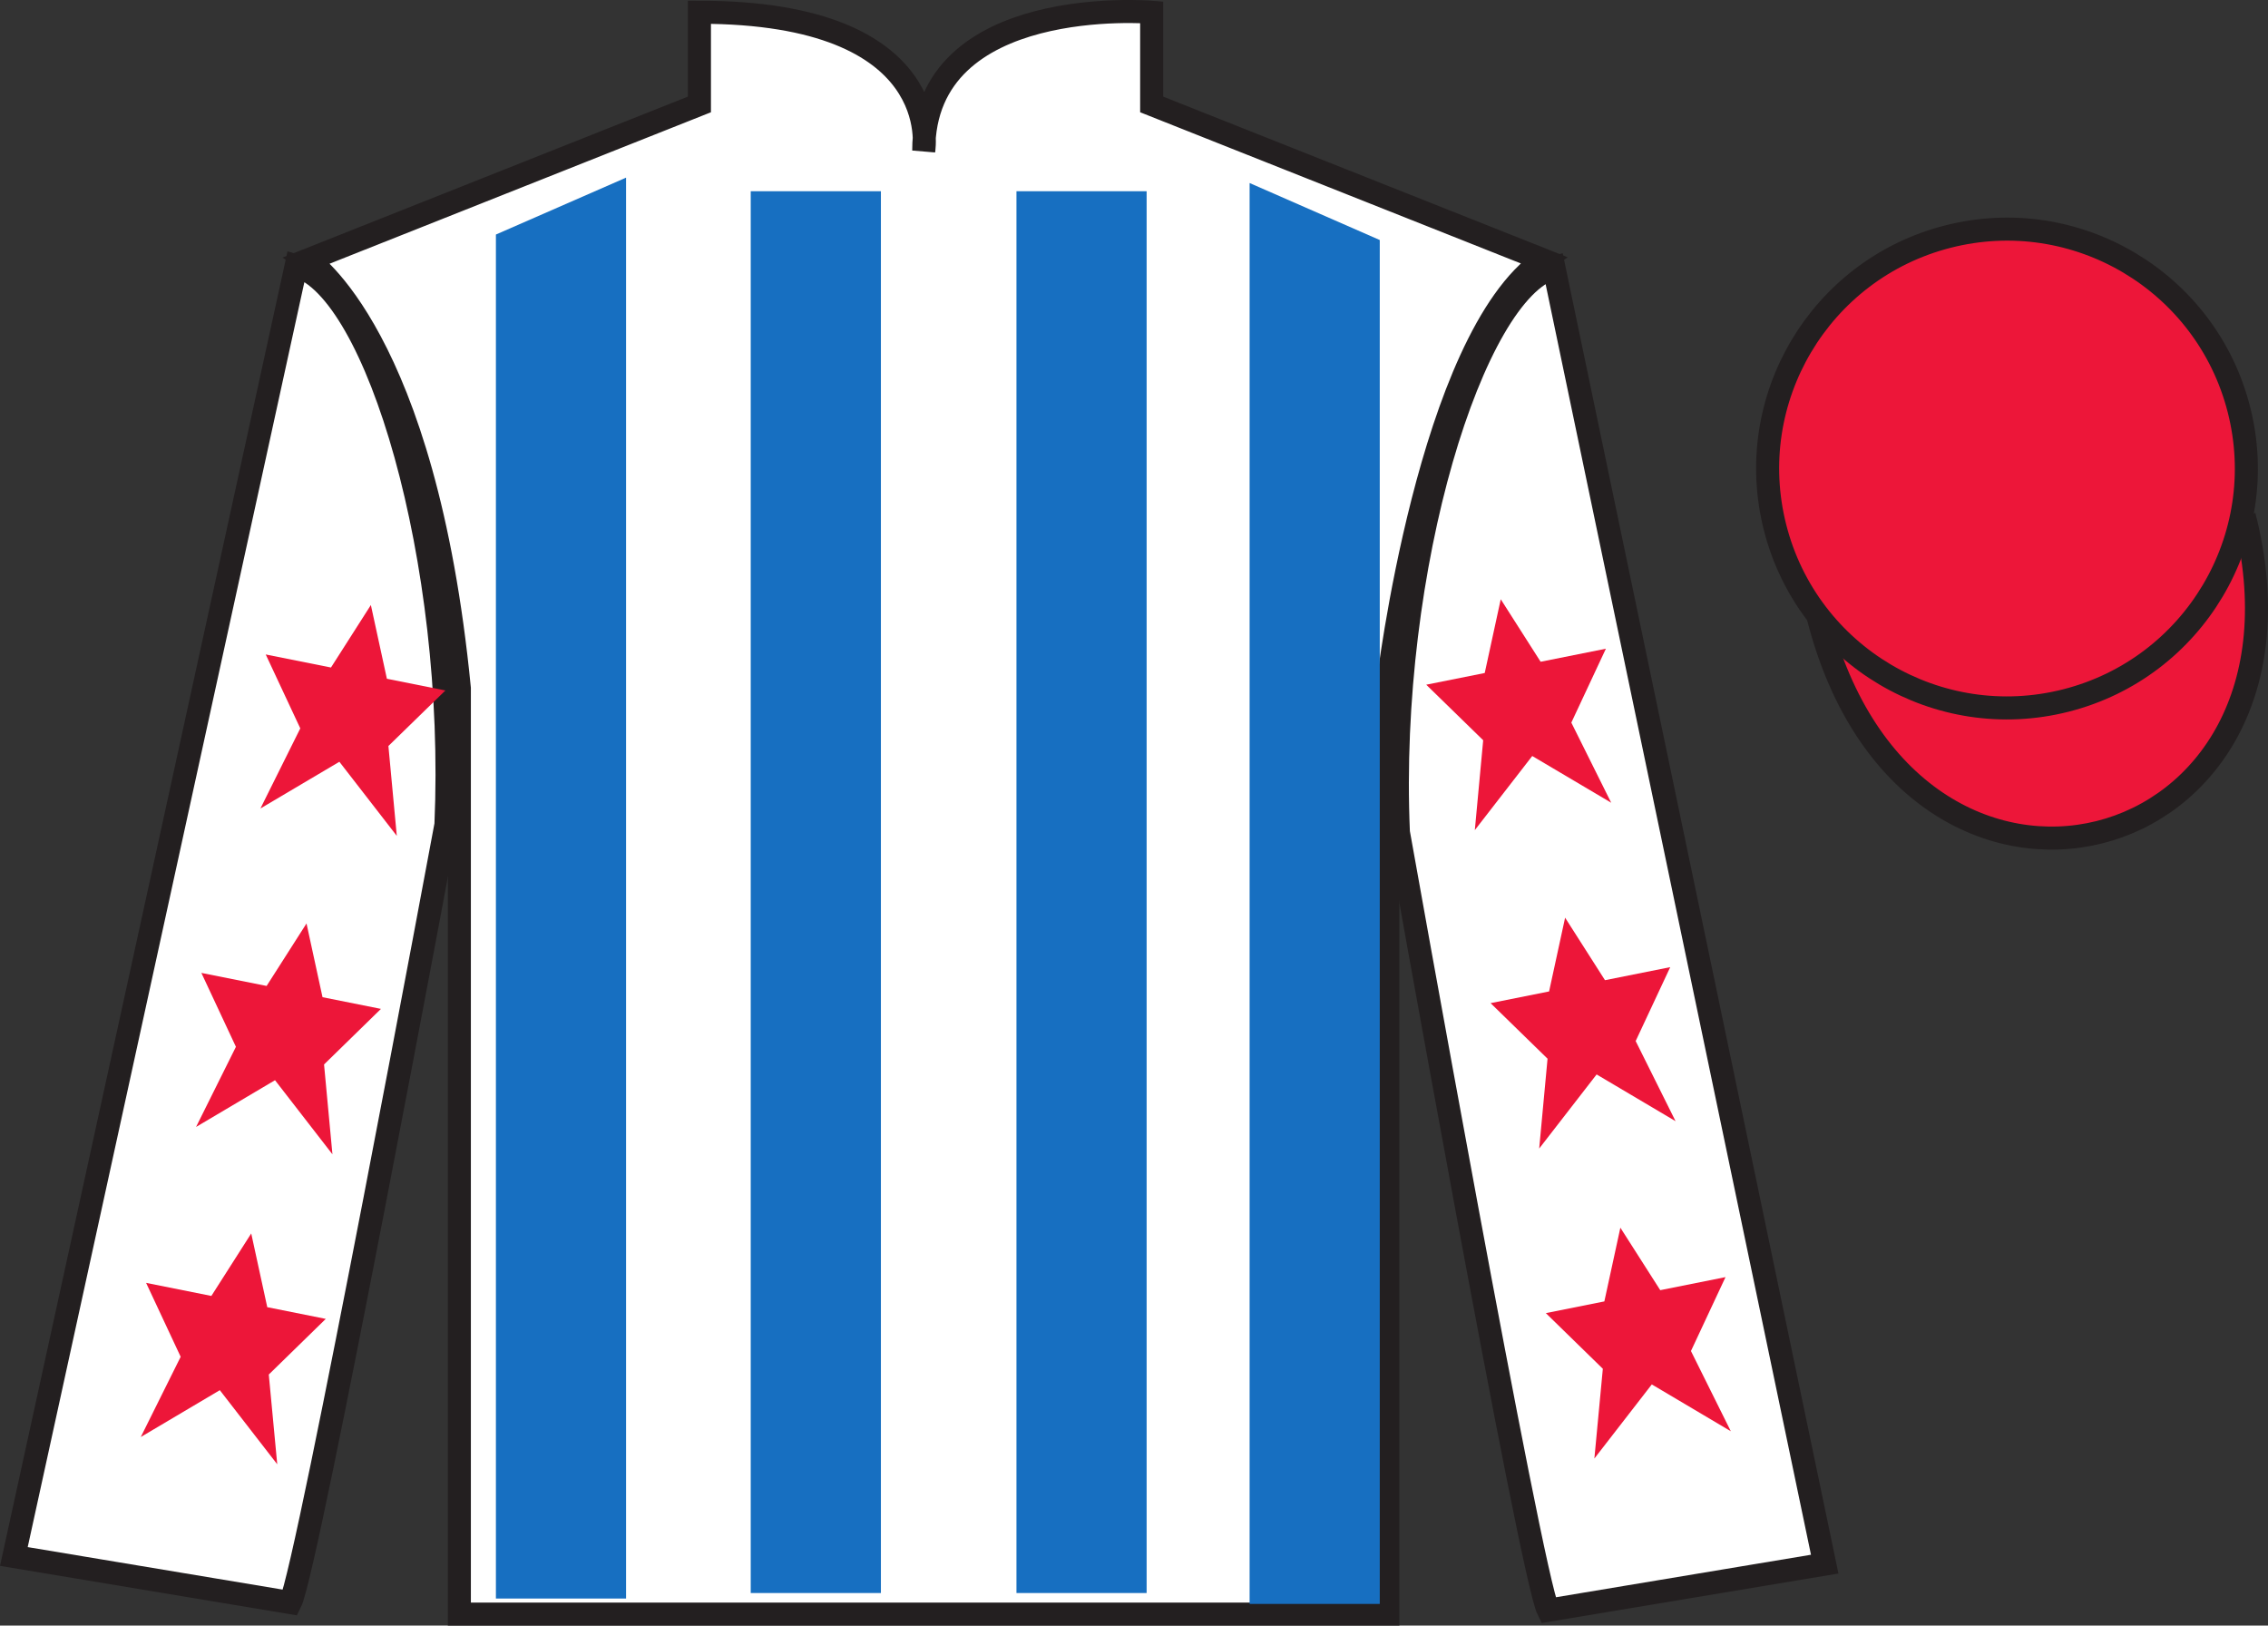 <?xml version="1.0" encoding="UTF-8"?>
<svg xmlns="http://www.w3.org/2000/svg" xmlns:xlink="http://www.w3.org/1999/xlink" width="98.42pt" height="70.53pt" viewBox="0 0 98.42 70.53" version="1.1">
<rect x="0" y="0" width="98.42" height="70.53" fill="#333333" stroke="none"/>
<g id="surface0">
<path style=" stroke:none;fill-rule:nonzero;fill:rgb(100%,100%,100%);fill-opacity:1;" d="M 13.352 11.281 C 13.352 11.281 18.434 14.531 19.934 29.863 C 19.934 29.863 19.934 44.863 19.934 70.031 L 60.227 70.031 L 60.227 29.699 C 60.227 29.699 62.016 14.699 66.977 11.281 L 49.977 4.531 L 49.977 0.531 C 49.977 0.531 40.086 -0.301 40.086 6.531 C 40.086 6.531 41.102 0.531 30.352 0.531 L 30.352 4.531 L 13.352 11.281 "/>
<path style="fill:none;stroke-width:10;stroke-linecap:butt;stroke-linejoin:miter;stroke:rgb(13.73%,12.16%,12.549%);stroke-opacity:1;stroke-miterlimit:4;" d="M 133.516 592.487 C 133.516 592.487 184.336 559.987 199.336 406.667 C 199.336 406.667 199.336 256.667 199.336 4.987 L 602.266 4.987 L 602.266 408.308 C 602.266 408.308 620.156 558.308 669.766 592.487 L 499.766 659.987 L 499.766 699.987 C 499.766 699.987 400.859 708.308 400.859 639.987 C 400.859 639.987 411.016 699.987 303.516 699.987 L 303.516 659.987 L 133.516 592.487 Z M 133.516 592.487 " transform="matrix(0.1,0,0,-0.1,0,70.53)"/>
<path style=" stroke:none;fill-rule:nonzero;fill:rgb(100%,100%,100%);fill-opacity:1;" d="M 12.602 69.531 C 13.352 68.031 19.352 35.781 19.352 35.781 C 19.852 24.281 16.352 12.531 12.852 11.531 L 0.602 67.531 L 12.602 69.531 "/>
<path style="fill:none;stroke-width:10;stroke-linecap:butt;stroke-linejoin:miter;stroke:rgb(13.73%,12.16%,12.549%);stroke-opacity:1;stroke-miterlimit:4;" d="M 126.016 9.988 C 133.516 24.988 193.516 347.488 193.516 347.488 C 198.516 462.488 163.516 579.987 128.516 589.987 L 6.016 29.988 L 126.016 9.988 Z M 126.016 9.988 " transform="matrix(0.1,0,0,-0.1,0,70.53)"/>
<path style=" stroke:none;fill-rule:nonzero;fill:rgb(100%,100%,100%);fill-opacity:1;" d="M 79.184 67.863 L 67.434 11.613 C 63.934 12.613 60.184 24.613 60.684 36.113 C 60.684 36.113 66.434 68.363 67.184 69.863 L 79.184 67.863 "/>
<path style="fill:none;stroke-width:10;stroke-linecap:butt;stroke-linejoin:miter;stroke:rgb(13.73%,12.16%,12.549%);stroke-opacity:1;stroke-miterlimit:4;" d="M 791.836 26.667 L 674.336 589.167 C 639.336 579.167 601.836 459.167 606.836 344.167 C 606.836 344.167 664.336 21.667 671.836 6.667 L 791.836 26.667 Z M 791.836 26.667 " transform="matrix(0.1,0,0,-0.1,0,70.53)"/>
<path style="fill-rule:nonzero;fill:rgb(92.863%,8.783%,22.277%);fill-opacity:1;stroke-width:10;stroke-linecap:butt;stroke-linejoin:miter;stroke:rgb(13.73%,12.16%,12.549%);stroke-opacity:1;stroke-miterlimit:4;" d="M 789.023 437.566 C 828.711 281.941 1012.656 329.519 973.867 481.511 " transform="matrix(0.1,0,0,-0.1,0,70.53)"/>
<path style=" stroke:none;fill-rule:nonzero;fill:rgb(9.02%,43.529%,75.491%);fill-opacity:1;" d="M 21.52 10.176 L 21.52 69.355 L 27.168 69.355 L 27.168 7.707 L 21.52 10.176 "/>
<path style=" stroke:none;fill-rule:nonzero;fill:rgb(9.02%,43.529%,75.491%);fill-opacity:1;" d="M 59.875 10.414 L 59.875 69.59 L 54.227 69.59 L 54.227 7.941 L 59.875 10.414 "/>
<path style=" stroke:none;fill-rule:nonzero;fill:rgb(9.02%,43.529%,75.491%);fill-opacity:1;" d="M 32.578 69.117 L 38.227 69.117 L 38.227 8.297 L 32.578 8.297 L 32.578 69.117 Z M 32.578 69.117 "/>
<path style=" stroke:none;fill-rule:nonzero;fill:rgb(9.02%,43.529%,75.491%);fill-opacity:1;" d="M 44.109 69.117 L 49.758 69.117 L 49.758 8.297 L 44.109 8.297 L 44.109 69.117 Z M 44.109 69.117 "/>
<path style=" stroke:none;fill-rule:nonzero;fill:rgb(92.863%,8.783%,22.277%);fill-opacity:1;" d="M 89.66 30.391 C 95.219 28.973 98.574 23.316 97.156 17.762 C 95.738 12.203 90.082 8.848 84.527 10.266 C 78.969 11.684 75.613 17.34 77.031 22.895 C 78.449 28.453 84.102 31.809 89.66 30.391 "/>
<path style="fill:none;stroke-width:10;stroke-linecap:butt;stroke-linejoin:miter;stroke:rgb(13.73%,12.16%,12.549%);stroke-opacity:1;stroke-miterlimit:4;" d="M 896.602 401.394 C 952.188 415.573 985.742 472.136 971.562 527.683 C 957.383 583.269 900.82 616.823 845.273 602.644 C 789.688 588.464 756.133 531.902 770.312 476.355 C 784.492 420.769 841.016 387.214 896.602 401.394 Z M 896.602 401.394 " transform="matrix(0.1,0,0,-0.1,0,70.53)"/>
<path style=" stroke:none;fill-rule:nonzero;fill:rgb(92.863%,8.783%,22.277%);fill-opacity:1;" d="M 13.301 40.066 L 11.57 42.777 L 8.738 42.211 L 10.238 45.418 L 8.508 48.895 L 11.934 46.867 L 14.426 50.082 L 14.062 46.184 L 16.531 43.773 L 13.996 43.266 L 13.301 40.066 "/>
<path style=" stroke:none;fill-rule:nonzero;fill:rgb(92.863%,8.783%,22.277%);fill-opacity:1;" d="M 10.902 53.516 L 9.172 56.227 L 6.34 55.66 L 7.84 58.867 L 6.109 62.348 L 9.539 60.316 L 12.031 63.531 L 11.664 59.637 L 14.137 57.223 L 11.598 56.715 L 10.902 53.516 "/>
<path style=" stroke:none;fill-rule:nonzero;fill:rgb(92.863%,8.783%,22.277%);fill-opacity:1;" d="M 16.094 26.25 L 14.363 28.961 L 11.531 28.395 L 13.031 31.602 L 11.301 35.078 L 14.727 33.051 L 17.219 36.266 L 16.855 32.367 L 19.328 29.957 L 16.789 29.449 L 16.094 26.25 "/>
<path style=" stroke:none;fill-rule:nonzero;fill:rgb(92.863%,8.783%,22.277%);fill-opacity:1;" d="M 67.918 39.816 L 69.648 42.527 L 72.48 41.961 L 70.98 45.168 L 72.711 48.645 L 69.285 46.617 L 66.793 49.832 L 67.156 45.934 L 64.684 43.523 L 67.223 43.016 L 67.918 39.816 "/>
<path style=" stroke:none;fill-rule:nonzero;fill:rgb(92.863%,8.783%,22.277%);fill-opacity:1;" d="M 70.316 53.266 L 72.047 55.977 L 74.879 55.41 L 73.379 58.617 L 75.109 62.098 L 71.68 60.066 L 69.188 63.281 L 69.555 59.387 L 67.082 56.973 L 69.621 56.465 L 70.316 53.266 "/>
<path style=" stroke:none;fill-rule:nonzero;fill:rgb(92.863%,8.783%,22.277%);fill-opacity:1;" d="M 65.125 26 L 66.855 28.711 L 69.688 28.145 L 68.188 31.352 L 69.918 34.828 L 66.492 32.801 L 64 36.016 L 64.363 32.117 L 61.891 29.707 L 64.43 29.199 L 65.125 26 "/>
</g>
</svg>
